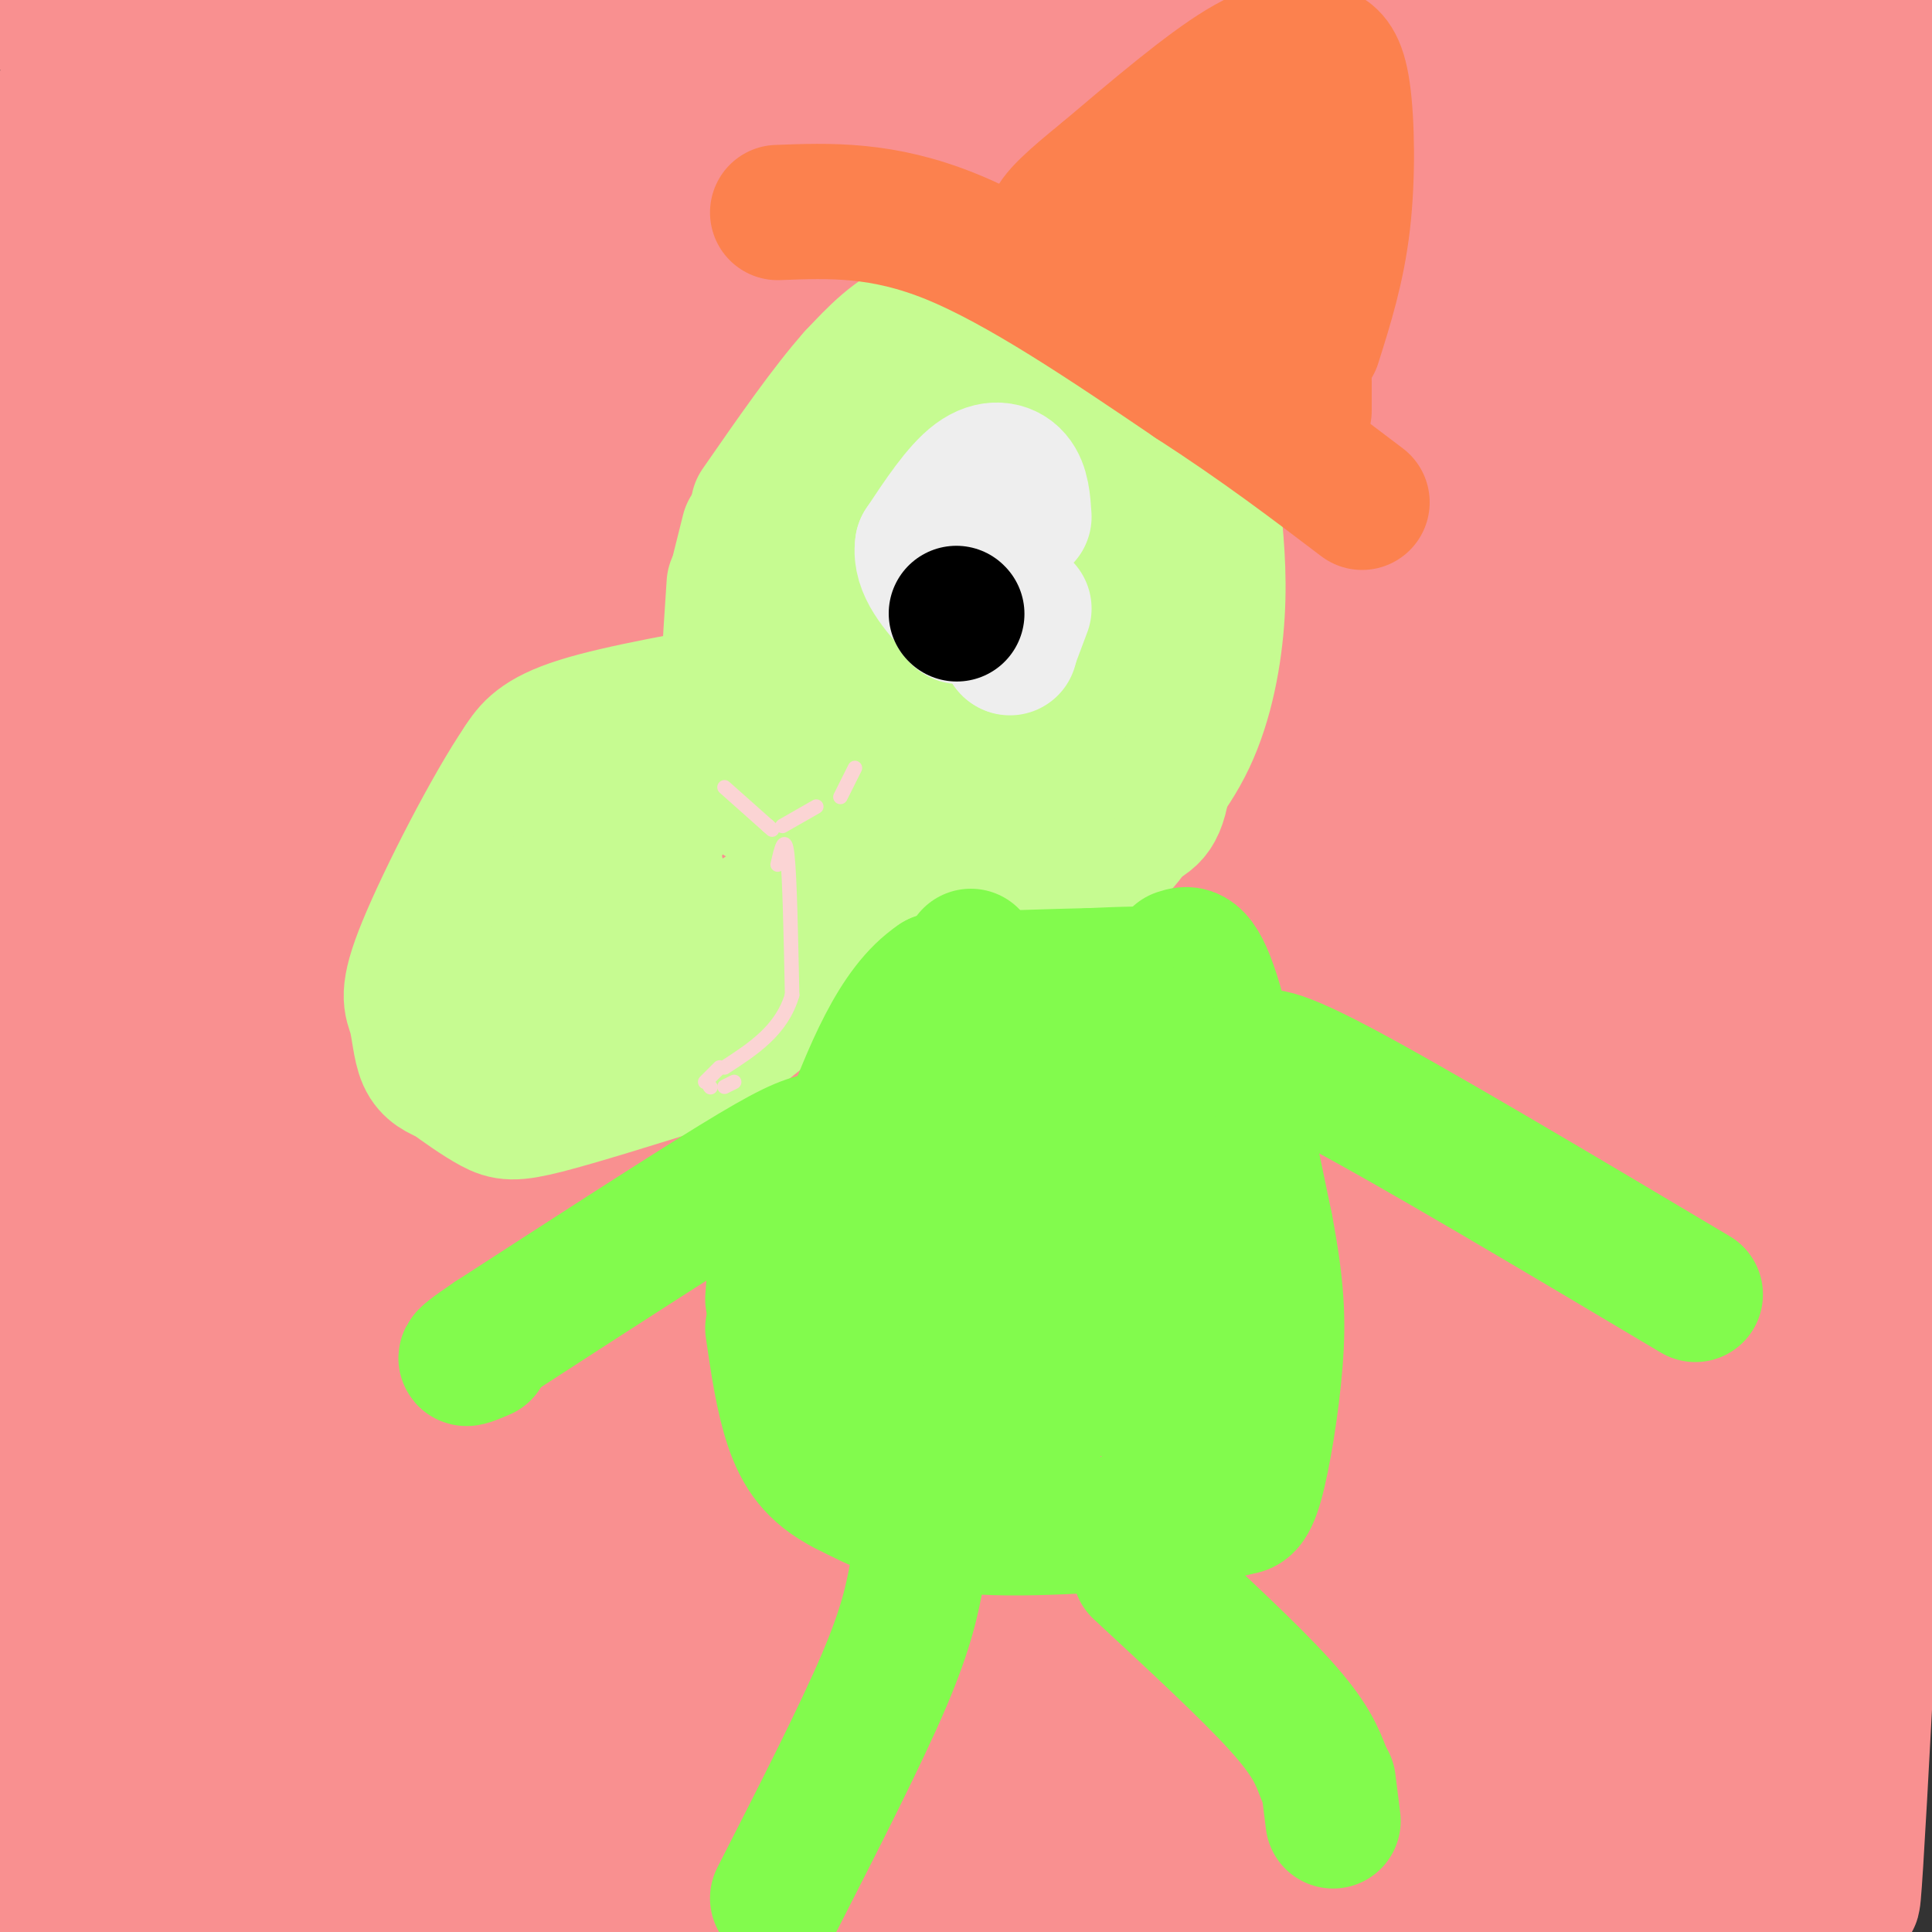 <svg viewBox='0 0 400 400' version='1.1' xmlns='http://www.w3.org/2000/svg' xmlns:xlink='http://www.w3.org/1999/xlink'><rect x="0" y="0" width="400" height="400" fill="#333333" stroke="none"/><g fill='none' stroke='#000000' stroke-width='3' stroke-linecap='round' stroke-linejoin='round'><path d='M159,82c0.000,0.000 0.000,5.000 0,5'/><path d='M159,87c0.000,0.000 0.000,3.000 0,3'/><path d='M79,165c0.000,0.000 -1.000,1.000 -1,1'/><path d='M78,166c-2.667,-0.333 -8.833,-1.667 -15,-3'/><path d='M63,163c-2.833,-1.500 -2.417,-3.750 -2,-6'/><path d='M61,156c0.000,0.000 0.000,-3.000 0,-3'/><path d='M61,151c0.000,0.000 -1.000,-1.000 -1,-1'/><path d='M59,150c0.000,0.000 0.000,-7.000 0,-7'/><path d='M62,129c0.000,0.000 0.100,0.100 0.1,0.1'/><path d='M63,128c0.000,0.000 7.000,-2.000 7,-2'/><path d='M132,129c5.059,14.703 10.119,29.406 12,40c1.881,10.594 0.584,17.078 0,24c-0.584,6.922 -0.456,14.280 -4,23c-3.544,8.720 -10.761,18.801 -18,29c-7.239,10.199 -14.501,20.518 -25,31c-10.499,10.482 -24.237,21.129 -36,29c-11.763,7.871 -21.552,12.965 -29,16c-7.448,3.035 -12.557,4.010 -16,4c-3.443,-0.010 -5.222,-1.005 -7,-2'/><path d='M175,209c8.007,-0.952 16.015,-1.903 21,-5c4.985,-3.097 6.949,-8.339 5,-7c-1.949,1.339 -7.810,9.257 -16,25c-8.190,15.743 -18.708,39.309 -26,60c-7.292,20.691 -11.357,38.508 -13,48c-1.643,9.492 -0.862,10.659 1,13c1.862,2.341 4.807,5.854 17,-1c12.193,-6.854 33.635,-24.077 57,-44c23.365,-19.923 48.653,-42.546 70,-67c21.347,-24.454 38.753,-50.740 54,-77c15.247,-26.260 28.336,-52.493 34,-75c5.664,-22.507 3.904,-41.288 1,-54c-2.904,-12.712 -6.952,-19.356 -11,-26'/><path d='M338,13c-11.151,20.544 -22.303,41.088 -33,67c-10.697,25.912 -20.940,57.192 -27,92c-6.060,34.808 -7.939,73.145 -7,91c0.939,17.855 4.695,15.229 12,13c7.305,-2.229 18.159,-4.062 32,-12c13.841,-7.938 30.669,-21.982 47,-42c16.331,-20.018 32.166,-46.009 48,-72'/><path d='M382,10c-18.138,21.168 -36.276,42.337 -69,91c-32.724,48.663 -80.036,124.822 -100,156c-19.964,31.178 -12.582,17.377 2,2c14.582,-15.377 36.362,-32.328 56,-53c19.638,-20.672 37.133,-45.066 55,-72c17.867,-26.934 36.105,-56.410 48,-85c11.895,-28.590 17.448,-56.295 23,-84'/><path d='M247,140c-8.196,13.298 -16.392,26.595 -24,46c-7.608,19.405 -14.630,44.917 -15,55c-0.370,10.083 5.910,4.737 17,-4c11.090,-8.737 26.990,-20.864 46,-37c19.010,-16.136 41.130,-36.282 58,-58c16.870,-21.718 28.489,-45.008 34,-68c5.511,-22.992 4.915,-45.684 3,-57c-1.915,-11.316 -5.150,-11.255 -5,-15c0.150,-3.745 3.686,-11.295 -31,30c-34.686,41.295 -107.593,131.436 -149,185c-41.407,53.564 -51.313,70.551 -59,86c-7.687,15.449 -13.153,29.361 -12,34c1.153,4.639 8.926,0.007 21,-11c12.074,-11.007 28.449,-28.389 47,-50c18.551,-21.611 39.277,-47.451 58,-73c18.723,-25.549 35.441,-50.805 47,-78c11.559,-27.195 17.957,-56.327 21,-76c3.043,-19.673 2.730,-29.885 0,-34c-2.730,-4.115 -7.878,-2.133 -7,-7c0.878,-4.867 7.782,-16.583 -24,23c-31.782,39.583 -102.249,130.465 -148,190c-45.751,59.535 -66.786,87.724 -88,122c-21.214,34.276 -42.607,74.638 -64,115'/><path d='M108,365c11.235,-15.306 22.471,-30.613 28,-43c5.529,-12.387 5.352,-21.855 5,-27c-0.352,-5.145 -0.878,-5.967 -2,-7c-1.122,-1.033 -2.841,-2.278 -16,9c-13.159,11.278 -37.760,35.079 -65,65c-27.240,29.921 -57.120,65.960 -87,102'/><path d='M59,342c18.723,-24.178 37.446,-48.356 50,-77c12.554,-28.644 18.940,-61.753 21,-87c2.060,-25.247 -0.205,-42.633 -3,-53c-2.795,-10.367 -6.120,-13.717 -12,-13c-5.880,0.717 -14.314,5.501 -33,23c-18.686,17.499 -47.625,47.714 -78,81c-30.375,33.286 -62.188,69.643 -94,106'/><path d='M171,326c67.583,-36.083 135.167,-72.167 187,-106c51.833,-33.833 87.917,-65.417 124,-97'/><path d='M313,109c0.000,0.000 -444.000,210.000 -444,210'/><path d='M347,173c-111.083,-21.833 -222.167,-43.667 -319,-68c-96.833,-24.333 -179.417,-51.167 -262,-78'/><path d='M99,127c39.363,13.827 78.726,27.655 116,39c37.274,11.345 72.458,20.208 76,16c3.542,-4.208 -24.560,-21.488 -98,-45c-73.440,-23.512 -192.220,-53.256 -311,-83'/><path d='M143,32c0.000,0.000 348.000,35.000 348,35'/></g>
<g fill='none' stroke='#F99090' stroke-width='28' stroke-linecap='round' stroke-linejoin='round'><path d='M219,74c0.000,0.000 -72.000,386.000 -72,386'/><path d='M154,381c3.422,-54.933 6.844,-109.867 15,-175c8.156,-65.133 21.044,-140.467 16,-106c-5.044,34.467 -28.022,178.733 -51,323'/><path d='M144,363c11.711,-57.089 23.422,-114.178 35,-191c11.578,-76.822 23.022,-173.378 16,-133c-7.022,40.378 -32.511,217.689 -58,395'/><path d='M143,389c17.500,-192.583 35.000,-385.167 30,-379c-5.000,6.167 -32.500,211.083 -60,416'/><path d='M121,395c21.970,-146.268 43.940,-292.536 52,-351c8.060,-58.464 2.208,-29.125 1,-35c-1.208,-5.875 2.226,-46.964 -6,17c-8.226,63.964 -28.113,232.982 -48,402'/><path d='M116,368c-2.244,-10.444 -4.489,-20.889 5,-94c9.489,-73.111 30.711,-208.889 40,-273c9.289,-64.111 6.644,-56.556 4,-49'/><path d='M122,83c0.000,0.000 -83.000,327.000 -83,327'/><path d='M38,370c0.000,0.000 71.000,-371.000 71,-371'/><path d='M95,36c-18.167,75.750 -36.333,151.500 -50,215c-13.667,63.500 -22.833,114.750 -32,166'/><path d='M26,384c7.917,-34.833 15.833,-69.667 25,-142c9.167,-72.333 19.583,-182.167 30,-292'/><path d='M36,138c0.000,0.000 -45.000,281.000 -45,281'/><path d='M8,347c9.667,-80.333 19.333,-160.667 25,-221c5.667,-60.333 7.333,-100.667 9,-141'/><path d='M32,10c0.000,0.000 -42.000,320.000 -42,320'/><path d='M3,242c0.000,0.000 25.000,-249.000 25,-249'/><path d='M15,27c0.000,0.000 -21.000,171.000 -21,171'/><path d='M1,317c12.200,-87.444 24.400,-174.889 31,-227c6.600,-52.111 7.600,-68.889 8,-89c0.400,-20.111 0.200,-43.556 0,-67'/><path d='M14,16c0.000,0.000 -28.000,151.000 -28,151'/><path d='M7,104c0.000,0.000 14.000,-146.000 14,-146'/><path d='M21,58c-10.333,106.417 -20.667,212.833 -21,246c-0.333,33.167 9.333,-6.917 21,-55c11.667,-48.083 25.333,-104.167 36,-153c10.667,-48.833 18.333,-90.417 26,-132'/><path d='M71,15c-19.786,102.708 -39.571,205.417 -50,260c-10.429,54.583 -11.500,61.042 -4,46c7.500,-15.042 23.571,-51.583 44,-117c20.429,-65.417 45.214,-159.708 70,-254'/><path d='M107,43c-12.822,61.244 -25.644,122.489 -35,171c-9.356,48.511 -15.244,84.289 -20,119c-4.756,34.711 -8.378,68.356 -12,102'/><path d='M65,322c0.000,0.000 69.000,-351.000 69,-351'/><path d='M127,52c0.000,0.000 -48.000,350.000 -48,350'/><path d='M97,382c17.017,-61.573 34.034,-123.145 45,-185c10.966,-61.855 15.880,-123.991 17,-150c1.120,-26.009 -1.556,-15.889 0,-26c1.556,-10.111 7.342,-40.453 -3,-3c-10.342,37.453 -36.812,142.701 -56,227c-19.188,84.299 -31.094,147.650 -43,211'/><path d='M56,391c6.178,-20.844 12.356,-41.689 23,-86c10.644,-44.311 25.756,-112.089 37,-171c11.244,-58.911 18.622,-108.956 26,-159'/><path d='M134,14c-16.178,97.111 -32.356,194.222 -42,258c-9.644,63.778 -12.756,94.222 -14,122c-1.244,27.778 -0.622,52.889 0,78'/><path d='M190,395c18.119,-26.619 36.238,-53.238 54,-88c17.762,-34.762 35.167,-77.667 51,-119c15.833,-41.333 30.095,-81.095 42,-126c11.905,-44.905 21.452,-94.952 31,-145'/><path d='M307,74c-23.333,107.333 -46.667,214.667 -58,276c-11.333,61.333 -10.667,76.667 -10,92'/><path d='M269,385c16.022,-66.022 32.044,-132.044 42,-179c9.956,-46.956 13.844,-74.844 18,-110c4.156,-35.156 8.578,-77.578 13,-120'/><path d='M295,135c-12.750,65.250 -25.500,130.500 -33,178c-7.500,47.500 -9.750,77.250 -12,107'/><path d='M308,379c33.750,-89.000 67.500,-178.000 88,-238c20.500,-60.000 27.750,-91.000 35,-122'/><path d='M386,139c0.000,0.000 -52.000,274.000 -52,274'/><path d='M344,335c4.956,-28.622 9.911,-57.244 14,-99c4.089,-41.756 7.311,-96.644 9,-145c1.689,-48.356 1.844,-90.178 2,-132'/><path d='M357,6c-7.500,53.667 -15.000,107.333 -27,177c-12.000,69.667 -28.500,155.333 -45,241'/><path d='M289,389c2.221,-12.266 4.442,-24.532 7,-84c2.558,-59.468 5.453,-166.136 6,-225c0.547,-58.864 -1.256,-69.922 -6,-64c-4.744,5.922 -12.431,28.825 -17,40c-4.569,11.175 -6.020,10.621 -19,72c-12.980,61.379 -37.490,184.689 -62,308'/><path d='M241,284c0.000,0.000 55.000,-307.000 55,-307'/><path d='M278,27c-23.917,97.917 -47.833,195.833 -63,270c-15.167,74.167 -21.583,124.583 -28,175'/><path d='M232,314c10.250,-41.500 20.500,-83.000 31,-136c10.500,-53.000 21.250,-117.500 32,-182'/><path d='M283,19c-32.250,109.250 -64.500,218.500 -82,282c-17.500,63.500 -20.250,81.250 -23,99'/><path d='M202,296c0.000,0.000 80.000,-344.000 80,-344'/><path d='M262,6c0.000,0.000 -119.000,427.000 -119,427'/><path d='M146,372c0.000,0.000 91.000,-410.000 91,-410'/><path d='M167,58c-30.750,69.917 -61.500,139.833 -84,201c-22.500,61.167 -36.750,113.583 -51,166'/><path d='M64,342c4.667,-14.833 9.333,-29.667 21,-92c11.667,-62.333 30.333,-172.167 49,-282'/><path d='M114,0c-19.417,44.167 -38.833,88.333 -58,122c-19.167,33.667 -38.083,56.833 -57,80'/><path d='M0,202c7.243,-8.889 14.486,-17.778 26,-29c11.514,-11.222 27.299,-24.778 44,-36c16.701,-11.222 34.318,-20.109 52,-28c17.682,-7.891 35.431,-14.784 70,-25c34.569,-10.216 85.959,-23.754 116,-32c30.041,-8.246 38.733,-11.200 40,-15c1.267,-3.800 -4.890,-8.446 -20,-10c-15.110,-1.554 -39.174,-0.015 -59,-1c-19.826,-0.985 -35.413,-4.492 -51,-8'/><path d='M218,18c-16.889,-2.349 -33.612,-4.221 -46,-5c-12.388,-0.779 -20.441,-0.466 -39,1c-18.559,1.466 -47.624,4.084 -76,10c-28.376,5.916 -56.063,15.131 -50,12c6.063,-3.131 45.875,-18.609 71,-27c25.125,-8.391 35.562,-9.696 46,-11'/><path d='M106,0c-14.312,4.332 -28.624,8.665 -42,10c-13.376,1.335 -25.816,-0.326 -22,1c3.816,1.326 23.887,5.640 52,7c28.113,1.360 64.267,-0.233 111,2c46.733,2.233 104.043,8.294 135,12c30.957,3.706 35.559,5.059 45,8c9.441,2.941 23.720,7.471 38,12'/><path d='M370,25c-5.113,-3.316 -10.226,-6.633 -25,-9c-14.774,-2.367 -39.208,-3.786 -43,-4c-3.792,-0.214 13.059,0.777 23,0c9.941,-0.777 12.974,-3.322 15,-5c2.026,-1.678 3.045,-2.490 4,3c0.955,5.490 1.844,17.283 4,26c2.156,8.717 5.578,14.359 9,20'/><path d='M357,56c6.111,12.978 16.889,35.422 25,60c8.111,24.578 13.556,51.289 19,78'/><path d='M383,84c-3.297,26.948 -6.593,53.895 -10,96c-3.407,42.105 -6.924,99.367 -9,149c-2.076,49.633 -2.709,91.636 2,44c4.709,-47.636 14.762,-184.912 18,-253c3.238,-68.088 -0.340,-66.988 0,-57c0.340,9.988 4.596,28.863 8,31c3.404,2.137 5.955,-12.463 4,45c-1.955,57.463 -8.416,186.989 -11,233c-2.584,46.011 -1.292,8.505 0,-29'/><path d='M385,343c2.500,-42.167 8.750,-133.083 15,-224'/><path d='M388,6c0.000,0.000 -34.000,422.000 -34,422'/><path d='M338,342c-1.500,-32.083 -3.000,-64.167 -1,-123c2.000,-58.833 7.500,-144.417 13,-230'/><path d='M351,5c2.238,1.156 4.475,2.313 -2,38c-6.475,35.687 -21.663,105.906 -36,192c-14.337,86.094 -27.821,188.064 -22,161c5.821,-27.064 30.949,-183.161 45,-278c14.051,-94.839 17.026,-128.419 20,-162'/><path d='M267,72c-26.118,58.255 -52.236,116.510 -67,149c-14.764,32.490 -18.174,39.214 -24,67c-5.826,27.786 -14.069,76.635 -5,26c9.069,-50.635 35.448,-200.753 50,-279c14.552,-78.247 17.276,-84.624 20,-91'/><path d='M235,66c-10.232,105.024 -20.464,210.048 -26,243c-5.536,32.952 -6.375,-6.167 1,-76c7.375,-69.833 22.964,-170.381 30,-222c7.036,-51.619 5.518,-54.310 4,-57'/><path d='M245,7c-1.488,26.643 -2.976,53.286 -6,85c-3.024,31.714 -7.583,68.500 -13,100c-5.417,31.500 -11.690,57.714 -19,103c-7.310,45.286 -15.655,109.643 -24,174'/><path d='M193,395c2.494,-38.619 4.988,-77.238 11,-120c6.012,-42.762 15.542,-89.667 16,-77c0.458,12.667 -8.155,84.905 -12,136c-3.845,51.095 -2.923,81.048 -2,111'/><path d='M254,375c2.822,-26.978 5.644,-53.956 5,-62c-0.644,-8.044 -4.756,2.844 -10,25c-5.244,22.156 -11.622,55.578 -18,89'/><path d='M232,386c3.083,-19.917 6.167,-39.833 5,-35c-1.167,4.833 -6.583,34.417 -12,64'/><path d='M235,372c16.250,-47.333 32.500,-94.667 37,-87c4.500,7.667 -2.750,70.333 -10,133'/><path d='M282,394c3.333,-9.417 6.667,-18.833 7,-17c0.333,1.833 -2.333,14.917 -5,28'/><path d='M302,395c11.000,-38.250 22.000,-76.500 21,-75c-1.000,1.500 -14.000,42.750 -27,84'/><path d='M326,380c2.890,-10.673 5.780,-21.347 5,-16c-0.780,5.347 -5.229,26.713 -6,35c-0.771,8.287 2.136,3.494 4,-4c1.864,-7.494 2.685,-17.689 3,-23c0.315,-5.311 0.123,-5.738 -3,-2c-3.123,3.738 -9.178,11.639 -13,20c-3.822,8.361 -5.411,17.180 -7,26'/><path d='M167,396c-22.979,-4.273 -45.957,-8.546 -61,-10c-15.043,-1.454 -22.149,-0.090 -28,1c-5.851,1.090 -10.447,1.905 -13,3c-2.553,1.095 -3.063,2.469 2,3c5.063,0.531 15.699,0.220 26,-4c10.301,-4.220 20.266,-12.348 25,-16c4.734,-3.652 4.236,-2.830 3,-7c-1.236,-4.170 -3.210,-13.334 -16,-36c-12.790,-22.666 -36.395,-58.833 -60,-95'/><path d='M45,235c-11.695,-20.253 -10.932,-23.386 -13,-32c-2.068,-8.614 -6.968,-22.708 -9,-38c-2.032,-15.292 -1.196,-31.783 -1,-43c0.196,-11.217 -0.246,-17.161 4,-24c4.246,-6.839 13.182,-14.572 26,-25c12.818,-10.428 29.520,-23.551 48,-32c18.480,-8.449 38.740,-12.225 59,-16'/><path d='M159,25c18.600,-3.778 35.600,-5.222 38,-7c2.400,-1.778 -9.800,-3.889 -22,-6'/><path d='M175,12c-1.464,-2.667 5.875,-6.333 -15,-6c-20.875,0.333 -69.964,4.667 -102,4c-32.036,-0.667 -47.018,-6.333 -62,-12'/><path d='M188,2c-34.400,0.933 -68.800,1.867 -80,3c-11.200,1.133 0.800,2.467 15,1c14.200,-1.467 30.600,-5.733 47,-10'/><path d='M239,0c0.667,1.511 1.333,3.022 -29,4c-30.333,0.978 -91.667,1.422 -104,0c-12.333,-1.422 24.333,-4.711 61,-8'/><path d='M313,3c0.000,0.000 112.000,24.000 112,24'/><path d='M393,16c0.434,-2.572 0.868,-5.144 -10,2c-10.868,7.144 -33.038,24.003 -50,44c-16.962,19.997 -28.717,43.131 -34,57c-5.283,13.869 -4.093,18.473 5,-7c9.093,-25.473 26.088,-81.025 27,-96c0.912,-14.975 -14.261,10.625 -16,8c-1.739,-2.625 9.955,-33.476 -15,21c-24.955,54.476 -86.559,194.279 -119,272c-32.441,77.721 -35.721,93.361 -39,109'/><path d='M150,376c8.511,-45.311 17.022,-90.622 36,-136c18.978,-45.378 48.422,-90.822 80,-132c31.578,-41.178 65.289,-78.089 99,-115'/><path d='M395,146c-12.256,40.149 -24.512,80.298 -29,86c-4.488,5.702 -1.208,-23.042 0,-39c1.208,-15.958 0.345,-19.131 6,-47c5.655,-27.869 17.827,-80.435 30,-133'/></g>
<g fill='none' stroke='#C6FB91' stroke-width='28' stroke-linecap='round' stroke-linejoin='round'><path d='M229,174c0.000,0.000 2.000,-1.000 2,-1'/><path d='M231,173c5.644,-6.067 11.289,-12.133 15,-20c3.711,-7.867 5.489,-17.533 6,-26c0.511,-8.467 -0.244,-15.733 -1,-23'/><path d='M251,104c-0.988,-6.131 -2.958,-9.958 -5,-14c-2.042,-4.042 -4.155,-8.298 -10,-12c-5.845,-3.702 -15.423,-6.851 -25,-10'/><path d='M211,68c-7.711,-2.267 -14.489,-2.933 -20,-1c-5.511,1.933 -9.756,6.467 -14,11'/><path d='M177,78c-5.667,6.333 -12.833,16.667 -20,27'/><path d='M155,110c0.000,0.000 -2.000,8.000 -2,8'/><path d='M152,121c-0.867,12.822 -1.733,25.644 -1,33c0.733,7.356 3.067,9.244 6,11c2.933,1.756 6.467,3.378 10,5'/><path d='M167,170c2.622,2.156 4.178,5.044 8,7c3.822,1.956 9.911,2.978 16,4'/><path d='M191,181c8.800,0.800 22.800,0.800 31,-1c8.200,-1.800 10.600,-5.400 13,-9'/><path d='M235,171c3.311,-1.933 5.089,-2.267 6,-11c0.911,-8.733 0.956,-25.867 1,-43'/><path d='M242,117c-4.333,-12.333 -15.667,-21.667 -27,-31'/><path d='M215,86c-5.178,6.022 -4.622,36.578 -3,52c1.622,15.422 4.311,15.711 7,16'/><path d='M219,154c1.167,5.381 0.583,10.833 -3,9c-3.583,-1.833 -10.167,-10.952 -13,-18c-2.833,-7.048 -1.917,-12.024 -1,-17'/><path d='M202,128c-0.333,-9.667 -0.667,-25.333 -1,-41'/><path d='M201,87c-4.369,-1.738 -14.792,14.417 -20,29c-5.208,14.583 -5.202,27.595 -4,34c1.202,6.405 3.601,6.202 6,6'/><path d='M183,156c4.988,0.786 14.458,-0.250 20,-2c5.542,-1.750 7.155,-4.214 9,-8c1.845,-3.786 3.923,-8.893 6,-14'/><path d='M218,132c0.800,-3.244 -0.200,-4.356 1,-6c1.200,-1.644 4.600,-3.822 8,-6'/><path d='M159,142c-15.250,2.667 -30.500,5.333 -39,8c-8.500,2.667 -10.250,5.333 -12,8'/><path d='M108,158c-6.249,9.126 -15.871,27.941 -20,38c-4.129,10.059 -2.766,11.362 -2,14c0.766,2.638 0.933,6.611 2,9c1.067,2.389 3.033,3.195 5,4'/><path d='M93,223c2.512,1.869 6.292,4.542 9,6c2.708,1.458 4.345,1.702 11,0c6.655,-1.702 18.327,-5.351 30,-9'/><path d='M143,220c9.556,-4.956 18.444,-12.844 24,-19c5.556,-6.156 7.778,-10.578 10,-15'/><path d='M177,186c4.274,-6.095 9.958,-13.833 5,-12c-4.958,1.833 -20.560,13.238 -32,20c-11.440,6.762 -18.720,8.881 -26,11'/><path d='M108,212c9.232,-12.994 18.464,-25.988 25,-39c6.536,-13.012 10.375,-26.042 12,-29c1.625,-2.958 1.036,4.155 -3,15c-4.036,10.845 -11.518,25.423 -19,40'/><path d='M123,199c-4.167,7.833 -5.083,7.417 -6,7'/><path d='M115,207c-4.022,2.044 -8.044,4.089 -5,0c3.044,-4.089 13.156,-14.311 15,-19c1.844,-4.689 -4.578,-3.844 -11,-3'/><path d='M114,185c0.333,-0.667 6.667,-0.833 13,-1'/><path d='M136,181c0.000,0.000 -7.000,-3.000 -7,-3'/><path d='M129,178c-1.667,-1.333 -2.333,-3.167 -3,-5'/><path d='M125,173c0.000,0.000 0.100,0.100 0.1,0.1'/></g>
<g fill='none' stroke='#82FB4D' stroke-width='28' stroke-linecap='round' stroke-linejoin='round'><path d='M244,198c2.000,-0.667 4.000,-1.333 7,8c3.000,9.333 7.000,28.667 11,48'/><path d='M262,254c2.345,12.333 2.708,19.167 2,28c-0.708,8.833 -2.488,19.667 -4,25c-1.512,5.333 -2.756,5.167 -4,5'/><path d='M256,312c-1.000,0.833 -1.500,0.417 -2,0'/><path d='M249,314c-17.833,1.500 -35.667,3.000 -48,2c-12.333,-1.000 -19.167,-4.500 -26,-8'/><path d='M175,308c-6.311,-3.244 -9.089,-7.356 -11,-13c-1.911,-5.644 -2.956,-12.822 -4,-20'/><path d='M160,269c0.667,-9.250 1.333,-18.500 4,-24c2.667,-5.500 7.333,-7.250 12,-9'/><path d='M177,235c0.000,0.000 2.000,-3.000 2,-3'/><path d='M190,212c8.500,2.833 17.000,5.667 23,6c6.000,0.333 9.500,-1.833 13,-4'/><path d='M226,214c3.833,-2.000 6.917,-5.000 10,-8'/><path d='M236,206c3.067,-2.133 5.733,-3.467 4,-4c-1.733,-0.533 -7.867,-0.267 -14,0'/><path d='M226,202c-7.667,0.167 -19.833,0.583 -32,1'/><path d='M194,203c-8.500,5.667 -13.750,19.333 -19,33'/><path d='M175,236c-3.667,5.889 -3.333,4.111 -2,8c1.333,3.889 3.667,13.444 6,23'/><path d='M181,275c2.833,11.667 5.667,23.333 8,23c2.333,-0.333 4.167,-12.667 6,-25'/><path d='M201,198c0.000,0.000 -1.000,35.000 -1,35'/><path d='M200,272c0.000,0.000 1.000,6.000 1,6'/><path d='M201,278c0.000,0.000 0.000,-2.000 0,-2'/><path d='M201,254c0.000,0.000 0.000,-12.000 0,-12'/><path d='M201,234c-1.356,7.089 -2.711,14.178 0,29c2.711,14.822 9.489,37.378 15,31c5.511,-6.378 9.756,-41.689 14,-77'/><path d='M230,217c3.786,-12.429 6.250,-5.000 7,12c0.750,17.000 -0.214,43.571 0,55c0.214,11.429 1.607,7.714 3,4'/><path d='M240,288c1.167,2.000 2.583,5.000 4,8'/><path d='M260,220c0.917,-1.500 1.833,-3.000 17,5c15.167,8.000 44.583,25.500 74,43'/><path d='M181,235c-3.756,0.133 -7.511,0.267 -11,1c-3.489,0.733 -6.711,2.067 -18,9c-11.289,6.933 -30.644,19.467 -50,32'/><path d='M102,277c-8.667,5.833 -5.333,4.417 -2,3'/><path d='M190,325c-1.083,5.833 -2.167,11.667 -7,23c-4.833,11.333 -13.417,28.167 -22,45'/><path d='M236,325c11.333,10.500 22.667,21.000 29,28c6.333,7.000 7.667,10.500 9,14'/><path d='M275,369c0.000,0.000 1.000,8.000 1,8'/></g>
<g fill='none' stroke='#FC814E' stroke-width='28' stroke-linecap='round' stroke-linejoin='round'><path d='M161,44c10.833,-0.417 21.667,-0.833 36,5c14.333,5.833 32.167,17.917 50,30'/><path d='M247,79c14.167,9.167 24.583,17.083 35,25'/><path d='M270,85c0.000,0.000 0.000,-6.000 0,-6'/><path d='M272,71c2.444,-7.733 4.889,-15.467 6,-25c1.111,-9.533 0.889,-20.867 0,-27c-0.889,-6.133 -2.444,-7.067 -4,-8'/><path d='M272,10c-3.917,-0.167 -7.833,-0.333 -15,4c-7.167,4.333 -17.583,13.167 -28,22'/><path d='M229,36c-7.022,5.689 -10.578,8.911 -11,11c-0.422,2.089 2.289,3.044 5,4'/><path d='M231,54c0.000,0.000 1.000,1.000 1,1'/><path d='M232,55c0.000,0.000 8.000,-1.000 8,-1'/><path d='M240,54c0.000,0.000 2.000,0.000 2,0'/><path d='M242,54c0.000,0.000 6.000,1.000 6,1'/><path d='M251,57c0.000,0.000 3.000,5.000 3,5'/><path d='M255,61c0.000,0.000 6.000,-44.000 6,-44'/></g>
<g fill='none' stroke='#EEEEEE' stroke-width='28' stroke-linecap='round' stroke-linejoin='round'><path d='M209,134c0.000,0.000 0.100,0.100 0.1,0.1'/><path d='M209,134c0.000,0.000 3.000,-8.000 3,-8'/><path d='M212,107c-0.200,-3.067 -0.400,-6.133 -2,-8c-1.600,-1.867 -4.600,-2.533 -8,0c-3.400,2.533 -7.200,8.267 -11,14'/><path d='M191,113c-0.667,4.500 3.167,8.750 7,13'/><path d='M198,126c1.167,2.333 0.583,1.667 0,1'/></g>
<g fill='none' stroke='#000000' stroke-width='28' stroke-linecap='round' stroke-linejoin='round'><path d='M198,127c0.000,0.000 0.100,0.100 0.1,0.1'/></g>
<g fill='none' stroke='#FBD4D4' stroke-width='3' stroke-linecap='round' stroke-linejoin='round'><path d='M147,225c0.000,0.000 0.100,0.100 0.1,0.1'/><path d='M150,225c0.000,0.000 2.000,-1.000 2,-1'/><path d='M161,179c0.750,-3.250 1.500,-6.500 2,-2c0.500,4.500 0.750,16.750 1,29'/><path d='M164,206c-2.167,7.333 -8.083,11.167 -14,15'/><path d='M149,221c0.000,0.000 -3.000,3.000 -3,3'/><path d='M150,163c0.000,0.000 9.000,8.000 9,8'/><path d='M159,171c1.500,1.333 0.750,0.667 0,0'/><path d='M162,171c0.000,0.000 7.000,-4.000 7,-4'/><path d='M174,165c0.000,0.000 3.000,-6.000 3,-6'/></g>
</svg>